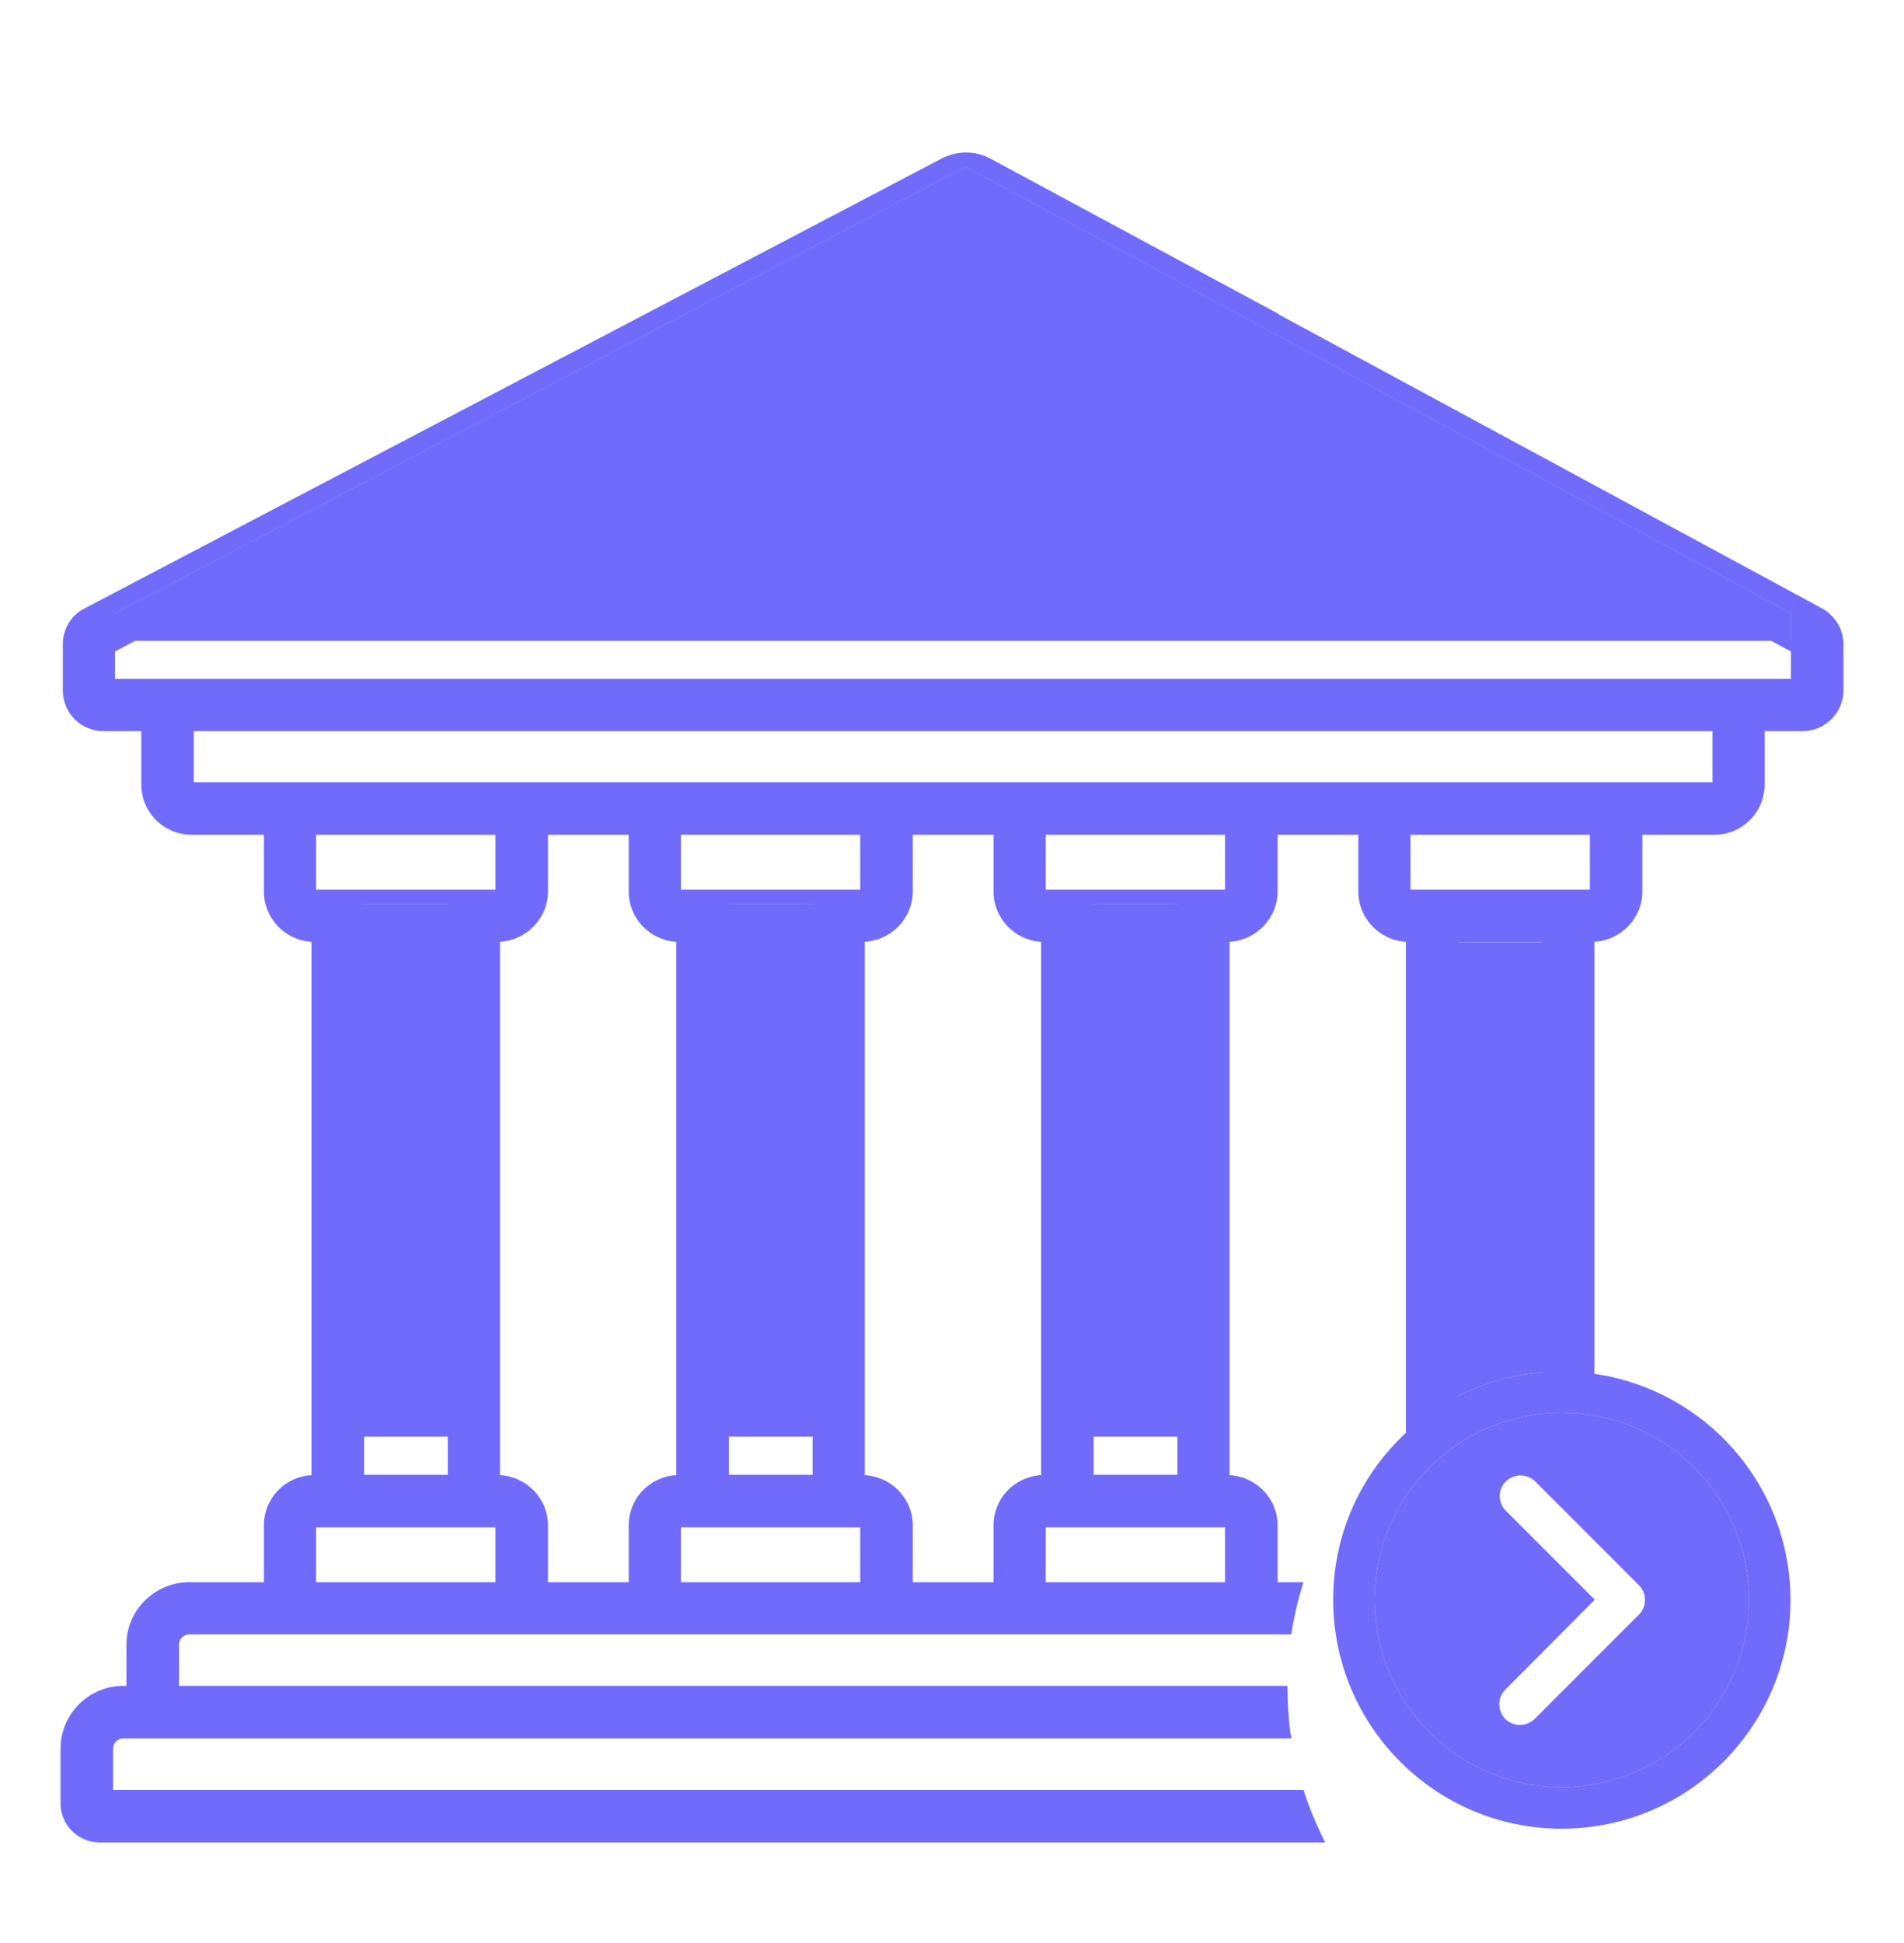 <?xml version="1.0" encoding="utf-8"?>
<!-- Generator: Adobe Illustrator 25.4.1, SVG Export Plug-In . SVG Version: 6.00 Build 0)  -->
<svg version="1.1" id="Layer_1" xmlns="http://www.w3.org/2000/svg" xmlns:xlink="http://www.w3.org/1999/xlink" x="0px" y="0px"
	 width="50px" height="51px" viewBox="0 0 50 51" style="enable-background:new 0 0 50 51;" xml:space="preserve">
<style type="text/css">
	.st0{fill:#716BFC;}
	.st1{fill-rule:evenodd;clip-rule:evenodd;fill:#716BFC;}
</style>
<g>
	<g>
		<g>
			<g>
				<path class="st0" d="M9.56,23.73v1h2.2v-1H9.56z M19.14,23.73v1h2.2v-1H19.14z M28.72,23.73v1h2.2v-1H28.72z M31.45,7.67
					c-0.03-0.02-0.07-0.04-0.09-0.06l-6-3.23L3.02,16.1v0.72h0.53L25.36,5.38l6,3.23c0.02,0.02,0.06,0.04,0.09,0.06l15.06,8.15h0.52
					V16.1L31.45,7.67z"/>
				<path class="st0" d="M47.85,15.97L33.63,8.28c-0.04-0.02-0.07-0.05-0.11-0.07l-7.5-4.04c-0.4-0.22-0.88-0.22-1.29-0.01
					L2.22,15.97c-0.36,0.18-0.57,0.55-0.57,0.94v1.21c0,0.59,0.47,1.07,1.06,1.07h1v1.4c0,0.73,0.59,1.32,1.32,1.32h1.9v1.49
					c0,0.7,0.55,1.28,1.25,1.32v14c-0.7,0.04-1.25,0.61-1.25,1.32v1.49H4.97c-0.91,0-1.65,0.74-1.65,1.64v1.08H3.24
					c-0.91,0-1.65,0.74-1.65,1.65v1.44c0,0.56,0.46,1.02,1.02,1.02H34.8c-0.22-0.44-0.42-0.9-0.57-1.38H2.97V45.9
					c0-0.15,0.12-0.27,0.27-0.27h30.67c-0.07-0.45-0.1-0.91-0.1-1.38H4.7v-1.08c0-0.14,0.12-0.27,0.27-0.27h28.94
					c0.07-0.47,0.18-0.93,0.32-1.37h-0.68v-1.49c0-0.71-0.56-1.28-1.26-1.32v-14c0.7-0.04,1.26-0.62,1.26-1.32v-1.49h2.12v1.49
					c0,0.7,0.55,1.28,1.25,1.32v12.89c-1.18,1.09-1.91,2.65-1.91,4.38c0,3.32,2.69,6.01,6,6.01c3.32,0,6.01-2.69,6.01-6.01
					c-0.01-3.02-2.24-5.51-5.15-5.93V24.72c0.7-0.04,1.26-0.62,1.26-1.32v-1.49h1.9c0.72,0,1.31-0.59,1.31-1.32v-1.4h1
					c0.59,0,1.07-0.48,1.07-1.07v-1.21C48.41,16.52,48.19,16.16,47.85,15.97z M13.01,41.53H8.3v-1.44h4.71V41.53z M9.56,38.71V23.73
					h2.2v14.98H9.56z M13.01,23.35H8.3v-1.44h4.71V23.35z M17.76,38.72c-0.7,0.04-1.25,0.61-1.25,1.32v1.49h-2.12v-1.49
					c0-0.71-0.56-1.28-1.26-1.32v-14c0.7-0.04,1.26-0.62,1.26-1.32v-1.49h2.12v1.49c0,0.7,0.55,1.28,1.25,1.32V38.72z M22.59,41.53
					h-4.71v-1.44h4.71V41.53z M19.14,38.71V23.73h2.2v14.98H19.14z M22.59,23.35h-4.71v-1.44h4.71V23.35z M27.34,38.72
					c-0.7,0.04-1.25,0.61-1.25,1.32v1.49h-2.12v-1.49c0-0.71-0.56-1.28-1.26-1.32v-14c0.7-0.04,1.26-0.62,1.26-1.32v-1.49h2.12v1.49
					c0,0.7,0.55,1.28,1.25,1.32V38.72z M32.17,41.53h-4.71v-1.44h4.71V41.53z M28.72,38.71V23.73h2.2v14.98H28.72z M32.17,23.35
					h-4.71v-1.44h4.71V23.35z M45.93,41.99c-0.01,2.72-2.2,4.91-4.92,4.92c-2.71,0-4.91-2.2-4.91-4.92c0-2.71,2.2-4.91,4.91-4.91
					C43.73,37.08,45.93,39.28,45.93,41.99z M37.04,23.35v-1.44h4.71v1.44H37.04z M40.5,24.73v11.29c-0.79,0.06-1.53,0.28-2.2,0.62
					V24.73H40.5z M44.97,20.53H5.09v-1.34h39.88V20.53z M47.03,16.82h-0.52l0.52,0.28v0.72H3.02V17.1l0.53-0.28H3.02V16.1
					L25.36,4.38l6,3.23c0.02,0.02,0.06,0.04,0.09,0.06l15.58,8.43V16.82z"/>
				<path class="st0" d="M40.5,24.73v11.29c-0.79,0.06-1.53,0.28-2.2,0.62V24.73H40.5z"/>
				<rect x="28.72" y="23.73" class="st0" width="2.2" height="13.98"/>
				<rect x="9.56" y="23.73" class="st0" width="2.2" height="13.98"/>
				<rect x="19.14" y="23.73" class="st0" width="2.2" height="13.98"/>
				<path class="st0" d="M47.03,16.1v0.72H3.02V16.1L25.36,4.38l6,3.23c0.02,0.02,0.06,0.04,0.09,0.06L47.03,16.1z"/>
			</g>
		</g>
		<path class="st0" d="M41.01,37.08c-2.71,0-4.91,2.2-4.91,4.91c0,2.72,2.2,4.92,4.91,4.92c2.72-0.01,4.91-2.2,4.92-4.92
			C45.93,39.28,43.73,37.08,41.01,37.08z M43.04,42.38l-2.73,2.73c-0.01,0-0.01,0.01-0.01,0.01c-0.22,0.21-0.57,0.21-0.78-0.01
			c-0.2-0.22-0.2-0.56,0.02-0.77l2.34-2.35l-2.34-2.34c-0.21-0.21-0.21-0.55,0-0.76c0.21-0.21,0.55-0.22,0.77-0.01l2.73,2.73
			C43.25,41.82,43.25,42.17,43.04,42.38z"/>
	</g>
</g>
</svg>
